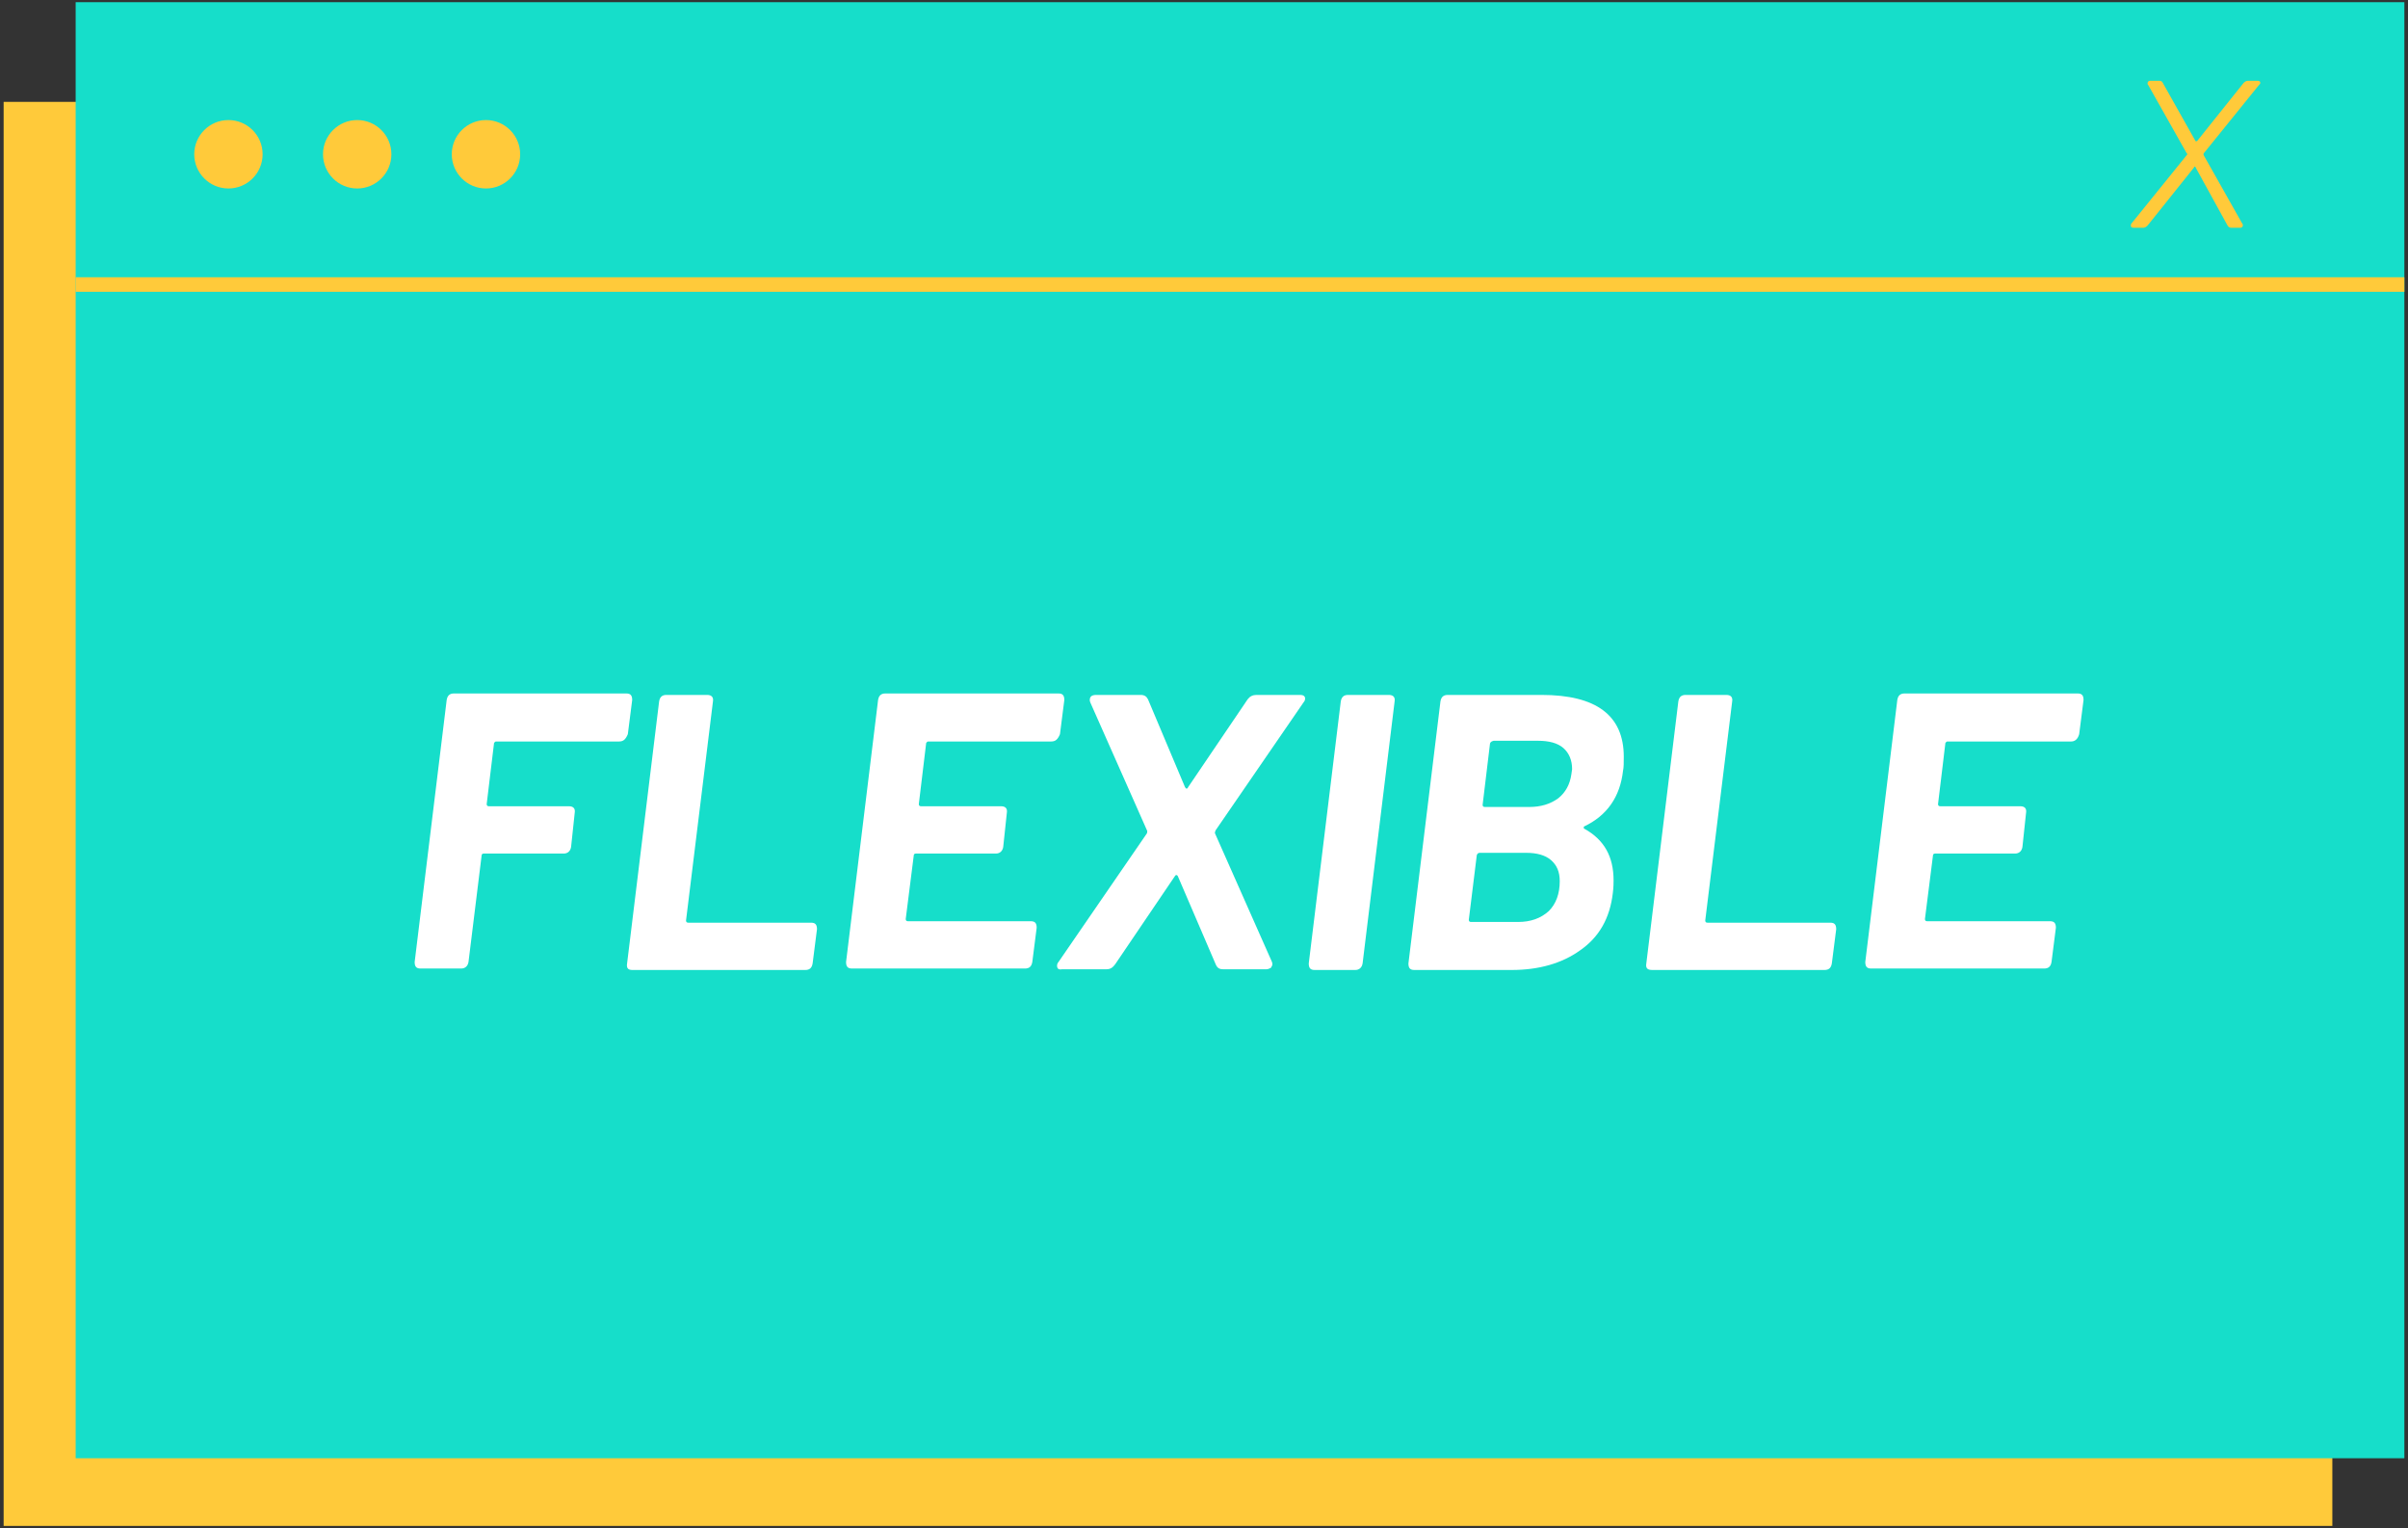 <?xml version="1.0" encoding="utf-8"?>
<!-- Generator: Adobe Illustrator 27.8.0, SVG Export Plug-In . SVG Version: 6.00 Build 0)  -->
<svg version="1.1" id="Capa_1" xmlns="http://www.w3.org/2000/svg" xmlns:xlink="http://www.w3.org/1999/xlink" x="0px" y="0px"
	 viewBox="0 0 331 210" style="enable-background:new 0 0 331 210;" xml:space="preserve">
<rect x="0" y="0" width="331" height="210" fill="#333333" stroke="none"/>
<style type="text/css">
	.st0{fill:#FFCA3A;}
	.st1{fill:#16DECA;}
	.st2{fill:#FFFFFF;}
</style>
<g>
	<rect x="0.5" y="14" class="st0" width="320.1" height="195.7"/>
	<rect x="10.4" y="0.3" class="st1" width="320.1" height="200.1"/>
	<rect x="10.4" y="38.1" class="st0" width="320.1" height="2"/>
	<g>
		<path class="st0" d="M292.9,31c0-0.1,0-0.2,0.1-0.3l7.6-9.4c0.1-0.1,0.1-0.2,0-0.2l-5.3-9.4c-0.1-0.1-0.1-0.2-0.1-0.2
			c0-0.1,0-0.2,0.1-0.3s0.2-0.1,0.3-0.1h1.2c0.3,0,0.4,0.1,0.5,0.3l4.5,8h0.1c0.1,0,0.1,0,0.1,0l6.4-8c0.2-0.2,0.4-0.3,0.6-0.3h1.3
			c0.3,0,0.4,0.1,0.4,0.3c0,0.1-0.1,0.2-0.2,0.3l-7.6,9.4c0,0.1,0,0.1,0,0.2l5.3,9.4c0.1,0.1,0.1,0.2,0.1,0.2c0,0.1,0,0.2-0.1,0.3
			c-0.1,0.1-0.2,0.1-0.3,0.1h-1.2c-0.2,0-0.4-0.1-0.5-0.3l-4.4-8c0-0.1-0.1-0.1-0.1-0.1c-0.1,0-0.1,0-0.1,0.1l-6.4,8
			c-0.2,0.2-0.4,0.3-0.6,0.3h-1.3C293,31.3,292.9,31.2,292.9,31z"/>
	</g>
	<circle class="st0" cx="31.4" cy="21.2" r="4.7"/>
	<circle class="st0" cx="49.1" cy="21.2" r="4.7"/>
	<circle class="st0" cx="66.8" cy="21.2" r="4.7"/>
</g>
<g>
	<path class="st2" d="M85.1,101.9H68.2c-0.1,0-0.1,0-0.2,0.1c-0.1,0.1-0.1,0.1-0.1,0.2l-1,8.3c0,0.2,0.1,0.3,0.3,0.3h11
		c0.6,0,0.9,0.3,0.8,0.9l-0.5,4.7c-0.1,0.6-0.5,0.9-1,0.9h-11c-0.2,0-0.3,0.1-0.3,0.3l-1.8,14.6c-0.1,0.6-0.5,0.9-1,0.9h-5.6
		c-0.6,0-0.8-0.3-0.8-0.9l4.4-36c0.1-0.6,0.4-0.9,1-0.9h23.7c0.6,0,0.8,0.3,0.8,0.9l-0.6,4.7C86,101.6,85.7,101.9,85.1,101.9z"/>
	<path class="st2" d="M86.2,132.4l4.4-36c0.1-0.6,0.4-0.9,1-0.9h5.6c0.6,0,0.9,0.3,0.8,0.9l-3.7,30.1c0,0.2,0.1,0.3,0.3,0.3h16.9
		c0.6,0,0.8,0.3,0.8,0.9l-0.6,4.7c-0.1,0.6-0.4,0.9-1,0.9H86.9C86.3,133.3,86.1,133,86.2,132.4z"/>
	<path class="st2" d="M144.5,101.9h-16.9c-0.1,0-0.1,0-0.2,0.1s-0.1,0.1-0.1,0.2l-1,8.3c0,0.2,0.1,0.3,0.3,0.3h11
		c0.6,0,0.9,0.3,0.8,0.9l-0.5,4.7c-0.1,0.6-0.5,0.9-1,0.9h-11c-0.2,0-0.3,0.1-0.3,0.3l-1.1,8.7c0,0.2,0.1,0.3,0.3,0.3h16.9
		c0.6,0,0.8,0.3,0.8,0.9l-0.6,4.7c-0.1,0.6-0.4,0.9-1,0.9h-23.8c-0.6,0-0.8-0.3-0.8-0.9l4.4-36c0.1-0.6,0.4-0.9,1-0.9h23.8
		c0.6,0,0.8,0.3,0.8,0.9l-0.6,4.7C145.4,101.6,145.1,101.9,144.5,101.9z"/>
	<path class="st2" d="M145.3,132.7c0-0.2,0.1-0.4,0.2-0.5l12.1-17.6c0.1-0.1,0.1-0.3,0.1-0.4l-7.8-17.6c-0.1-0.2-0.1-0.3-0.1-0.4
		c0-0.5,0.3-0.7,0.9-0.7h6.1c0.5,0,0.8,0.2,1,0.6l5.1,12.1c0.1,0.1,0.2,0.2,0.2,0.2s0.2-0.1,0.2-0.2l8.2-12.1
		c0.3-0.4,0.7-0.6,1.2-0.6h6c0.5,0,0.7,0.2,0.7,0.5c0,0.2-0.1,0.4-0.2,0.5l-12.1,17.6c-0.1,0.2-0.1,0.3-0.1,0.4l7.8,17.6
		c0.1,0.2,0.1,0.4,0.1,0.4c0,0.2-0.1,0.3-0.2,0.5c-0.2,0.1-0.4,0.2-0.6,0.2h-6c-0.5,0-0.8-0.2-1-0.7l-5.2-12.1
		c-0.1-0.2-0.3-0.2-0.4,0l-8.2,12.1c-0.3,0.4-0.6,0.7-1.2,0.7H146C145.5,133.3,145.3,133.1,145.3,132.7z"/>
	<path class="st2" d="M179.9,132.4l4.4-36c0.1-0.6,0.4-0.9,1-0.9h5.6c0.6,0,0.9,0.3,0.8,0.9l-4.4,36c-0.1,0.6-0.5,0.9-1,0.9h-5.6
		C180.1,133.3,179.9,133,179.9,132.4z"/>
	<path class="st2" d="M217.7,113.7c0,0.1,0,0.2,0.1,0.2c2.7,1.5,4,3.8,4,7.1c0,0.3,0,0.9-0.1,1.7c-0.4,3.5-1.9,6.1-4.5,7.9
		c-2.5,1.8-5.7,2.7-9.4,2.7h-13.4c-0.6,0-0.8-0.3-0.8-0.9l4.4-36c0.1-0.6,0.4-0.9,1-0.9h12.9c7.5,0,11.3,2.8,11.3,8.5
		c0,0.8,0,1.5-0.1,1.9c-0.4,3.6-2.2,6.2-5.4,7.7C217.8,113.5,217.7,113.6,217.7,113.7z M212.9,125.2c1-1,1.5-2.4,1.5-4.1
		c0-1.3-0.4-2.2-1.2-2.9c-0.8-0.7-2-1-3.4-1h-6.4c-0.2,0-0.3,0.1-0.4,0.3l-1.1,8.9c0,0.2,0.1,0.3,0.3,0.3h6.5
		C210.4,126.7,211.8,126.2,212.9,125.2z M204.8,102.3l-1,8.3c0,0.2,0.1,0.3,0.3,0.3h6.1c1.6,0,2.9-0.4,4-1.2c1-0.8,1.6-1.9,1.8-3.3
		l0.1-0.7c0-1.2-0.4-2.2-1.2-2.9s-2-1-3.5-1h-6.1C204.9,101.9,204.8,102.1,204.8,102.3z"/>
	<path class="st2" d="M226.3,132.4l4.4-36c0.1-0.6,0.4-0.9,1-0.9h5.6c0.6,0,0.9,0.3,0.8,0.9l-3.7,30.1c0,0.2,0.1,0.3,0.3,0.3h16.9
		c0.6,0,0.8,0.3,0.8,0.9l-0.6,4.7c-0.1,0.6-0.4,0.9-1,0.9h-23.7C226.4,133.3,226.2,133,226.3,132.4z"/>
	<path class="st2" d="M284.7,101.9h-17c-0.1,0-0.1,0-0.2,0.1c-0.1,0.1-0.1,0.1-0.1,0.2l-1,8.3c0,0.2,0.1,0.3,0.3,0.3h11
		c0.6,0,0.9,0.3,0.8,0.9l-0.5,4.7c-0.1,0.6-0.5,0.9-1,0.9h-11c-0.2,0-0.3,0.1-0.3,0.3l-1.1,8.7c0,0.2,0.1,0.3,0.3,0.3h16.9
		c0.6,0,0.8,0.3,0.8,0.9l-0.6,4.7c-0.1,0.6-0.4,0.9-1,0.9h-23.8c-0.6,0-0.8-0.3-0.8-0.9l4.4-36c0.1-0.6,0.4-0.9,1-0.9h23.8
		c0.6,0,0.8,0.3,0.8,0.9l-0.6,4.7C285.6,101.6,285.2,101.9,284.7,101.9z"/>
</g>
</svg>
